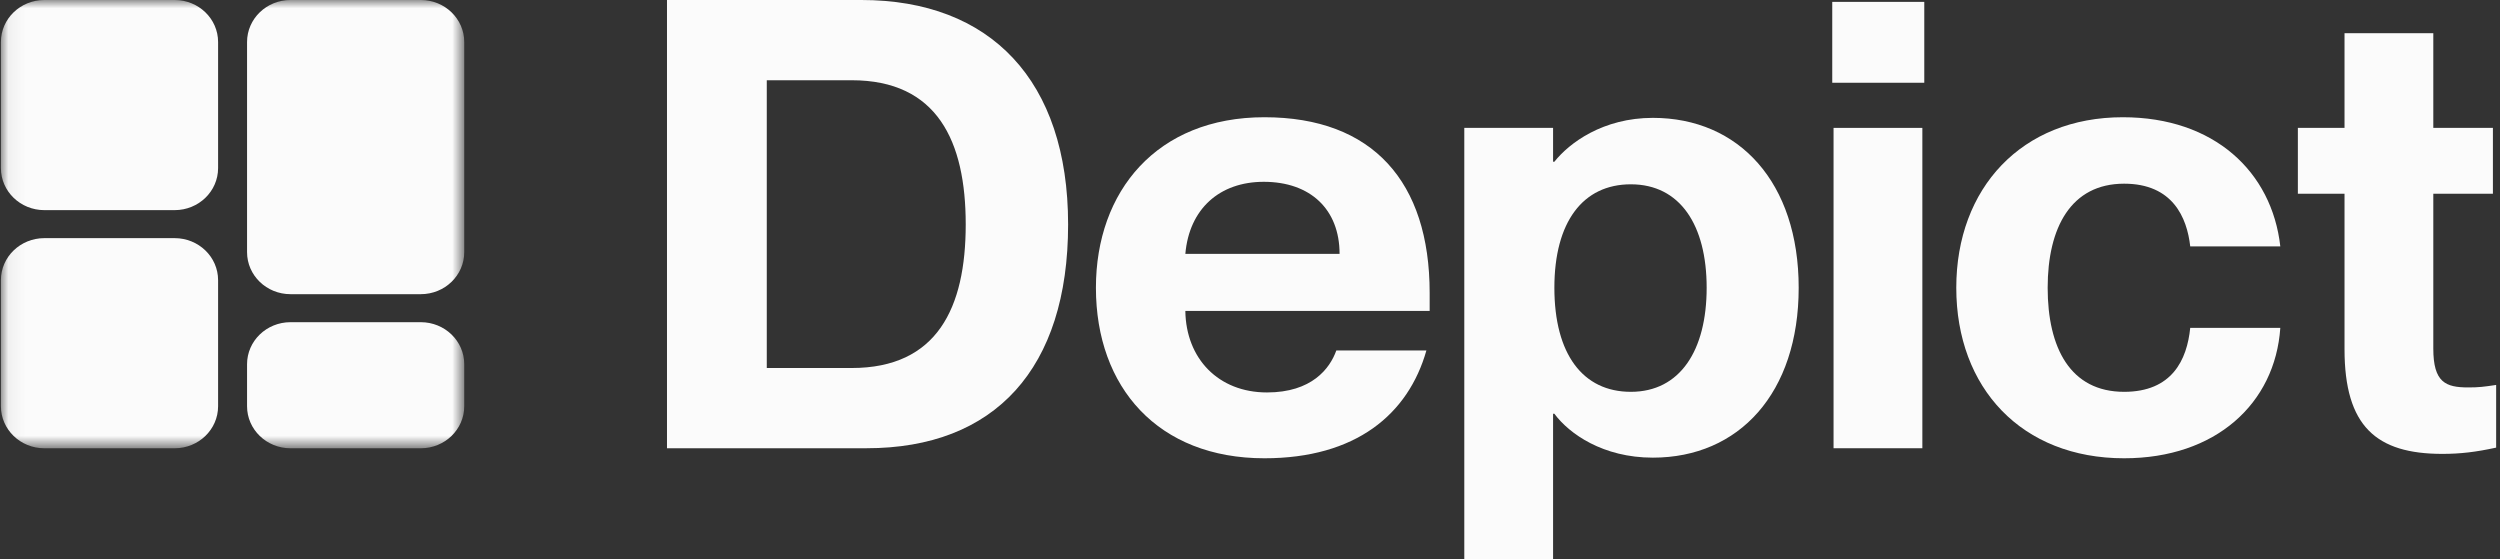 <svg xmlns="http://www.w3.org/2000/svg" width="152" height="34" viewBox="0 0 152 34" fill="none"><rect x="0" y="0" width="152" height="34" fill="#333333" stroke="none"/><g clip-path="url(#clip0_114_29605)"><path d="M150.072 23.556C150.703 23.556 151.018 23.518 151.766 23.404V27.215C150.545 27.482 149.6 27.596 148.496 27.596C144.477 27.596 142.547 25.919 142.547 21.231V11.778H139.71V7.776H142.547V2.02H147.945V7.776H151.569V11.778H147.945V21.193C147.945 23.251 148.694 23.556 150.072 23.556Z" fill="#FBFBFB"></path><path d="M129.147 27.863C122.922 27.863 118.942 23.594 118.942 17.496C118.942 11.435 122.922 7.128 129.068 7.128C134.624 7.128 138.13 10.444 138.643 14.98H133.166C132.969 13.227 132.102 11.168 129.147 11.168C125.916 11.168 124.498 13.836 124.498 17.496C124.498 21.155 125.877 23.823 129.147 23.823C132.063 23.823 132.969 21.879 133.166 19.935H138.643C138.327 24.547 134.702 27.863 129.147 27.863Z" fill="#FBFBFB"></path><path d="M116.996 5.031H111.401V0.114H116.996V5.031ZM116.879 27.253H111.48V7.776H116.879V27.253Z" fill="#FBFBFB"></path><path d="M100.494 7.166C105.734 7.166 109.36 11.092 109.36 17.495C109.36 23.899 105.734 27.825 100.494 27.825C97.46 27.825 95.412 26.377 94.506 25.157H94.427V34H89.029V7.776H94.427V9.834H94.506C95.412 8.691 97.46 7.166 100.494 7.166ZM99.154 23.823C102.149 23.823 103.765 21.307 103.765 17.495C103.765 13.684 102.149 11.206 99.154 11.206C96.239 11.206 94.506 13.493 94.506 17.495C94.506 21.536 96.239 23.823 99.154 23.823Z" fill="#FBFBFB"></path><path d="M86.923 17.8V18.906H72.069C72.108 21.803 74.078 23.861 77.033 23.861C79.752 23.861 80.855 22.413 81.249 21.307H86.726C85.622 25.195 82.431 27.863 76.876 27.863C70.414 27.863 66.632 23.556 66.632 17.496C66.632 11.626 70.335 7.128 76.876 7.128C83.456 7.128 86.923 11.054 86.923 17.8ZM72.069 15.437H81.446C81.446 12.731 79.673 11.054 76.836 11.054C74.157 11.054 72.305 12.693 72.069 15.437Z" fill="#FBFBFB"></path><path d="M52.688 27.253H40.553V0H52.373C60.213 0 64.941 4.879 64.941 13.646C64.941 22.413 60.489 27.253 52.688 27.253ZM46.62 22.375H51.782C56.982 22.375 58.716 18.715 58.716 13.646C58.716 8.576 56.982 4.879 51.782 4.879H46.62V22.375Z" fill="#FBFBFB"></path><mask id="mask0_114_29605" style="mask-type:luminance" maskUnits="userSpaceOnUse" x="0" y="0" width="29" height="28"><path d="M28.227 0H0.055V27.255H28.227V0Z" fill="white"></path></mask><g mask="url(#mask0_114_29605)"><path d="M10.619 14.479H2.696C1.237 14.479 0.055 15.623 0.055 17.034V24.699C0.055 26.11 1.237 27.255 2.696 27.255H10.619C12.078 27.255 13.26 26.11 13.26 24.699V17.034C13.26 15.623 12.078 14.479 10.619 14.479Z" fill="#FBFBFB"></path><path d="M25.585 19.589H17.662C16.203 19.589 15.021 20.733 15.021 22.144V24.699C15.021 26.11 16.203 27.255 17.662 27.255H25.585C27.044 27.255 28.226 26.11 28.226 24.699V22.144C28.226 20.733 27.044 19.589 25.585 19.589Z" fill="#FBFBFB"></path><path d="M10.619 0H2.696C1.237 0 0.055 1.144 0.055 2.555V10.22C0.055 11.632 1.237 12.776 2.696 12.776H10.619C12.078 12.776 13.26 11.632 13.26 10.22V2.555C13.26 1.144 12.078 0 10.619 0Z" fill="#FBFBFB"></path><path d="M25.585 0H17.662C16.203 0 15.021 1.144 15.021 2.555V15.331C15.021 16.742 16.203 17.886 17.662 17.886H25.585C27.044 17.886 28.226 16.742 28.226 15.331V2.555C28.226 1.144 27.044 0 25.585 0Z" fill="#FBFBFB"></path></g></g><defs><clipPath id="clip0_114_29605"><rect width="152" height="34" fill="white"></rect></clipPath></defs></svg>